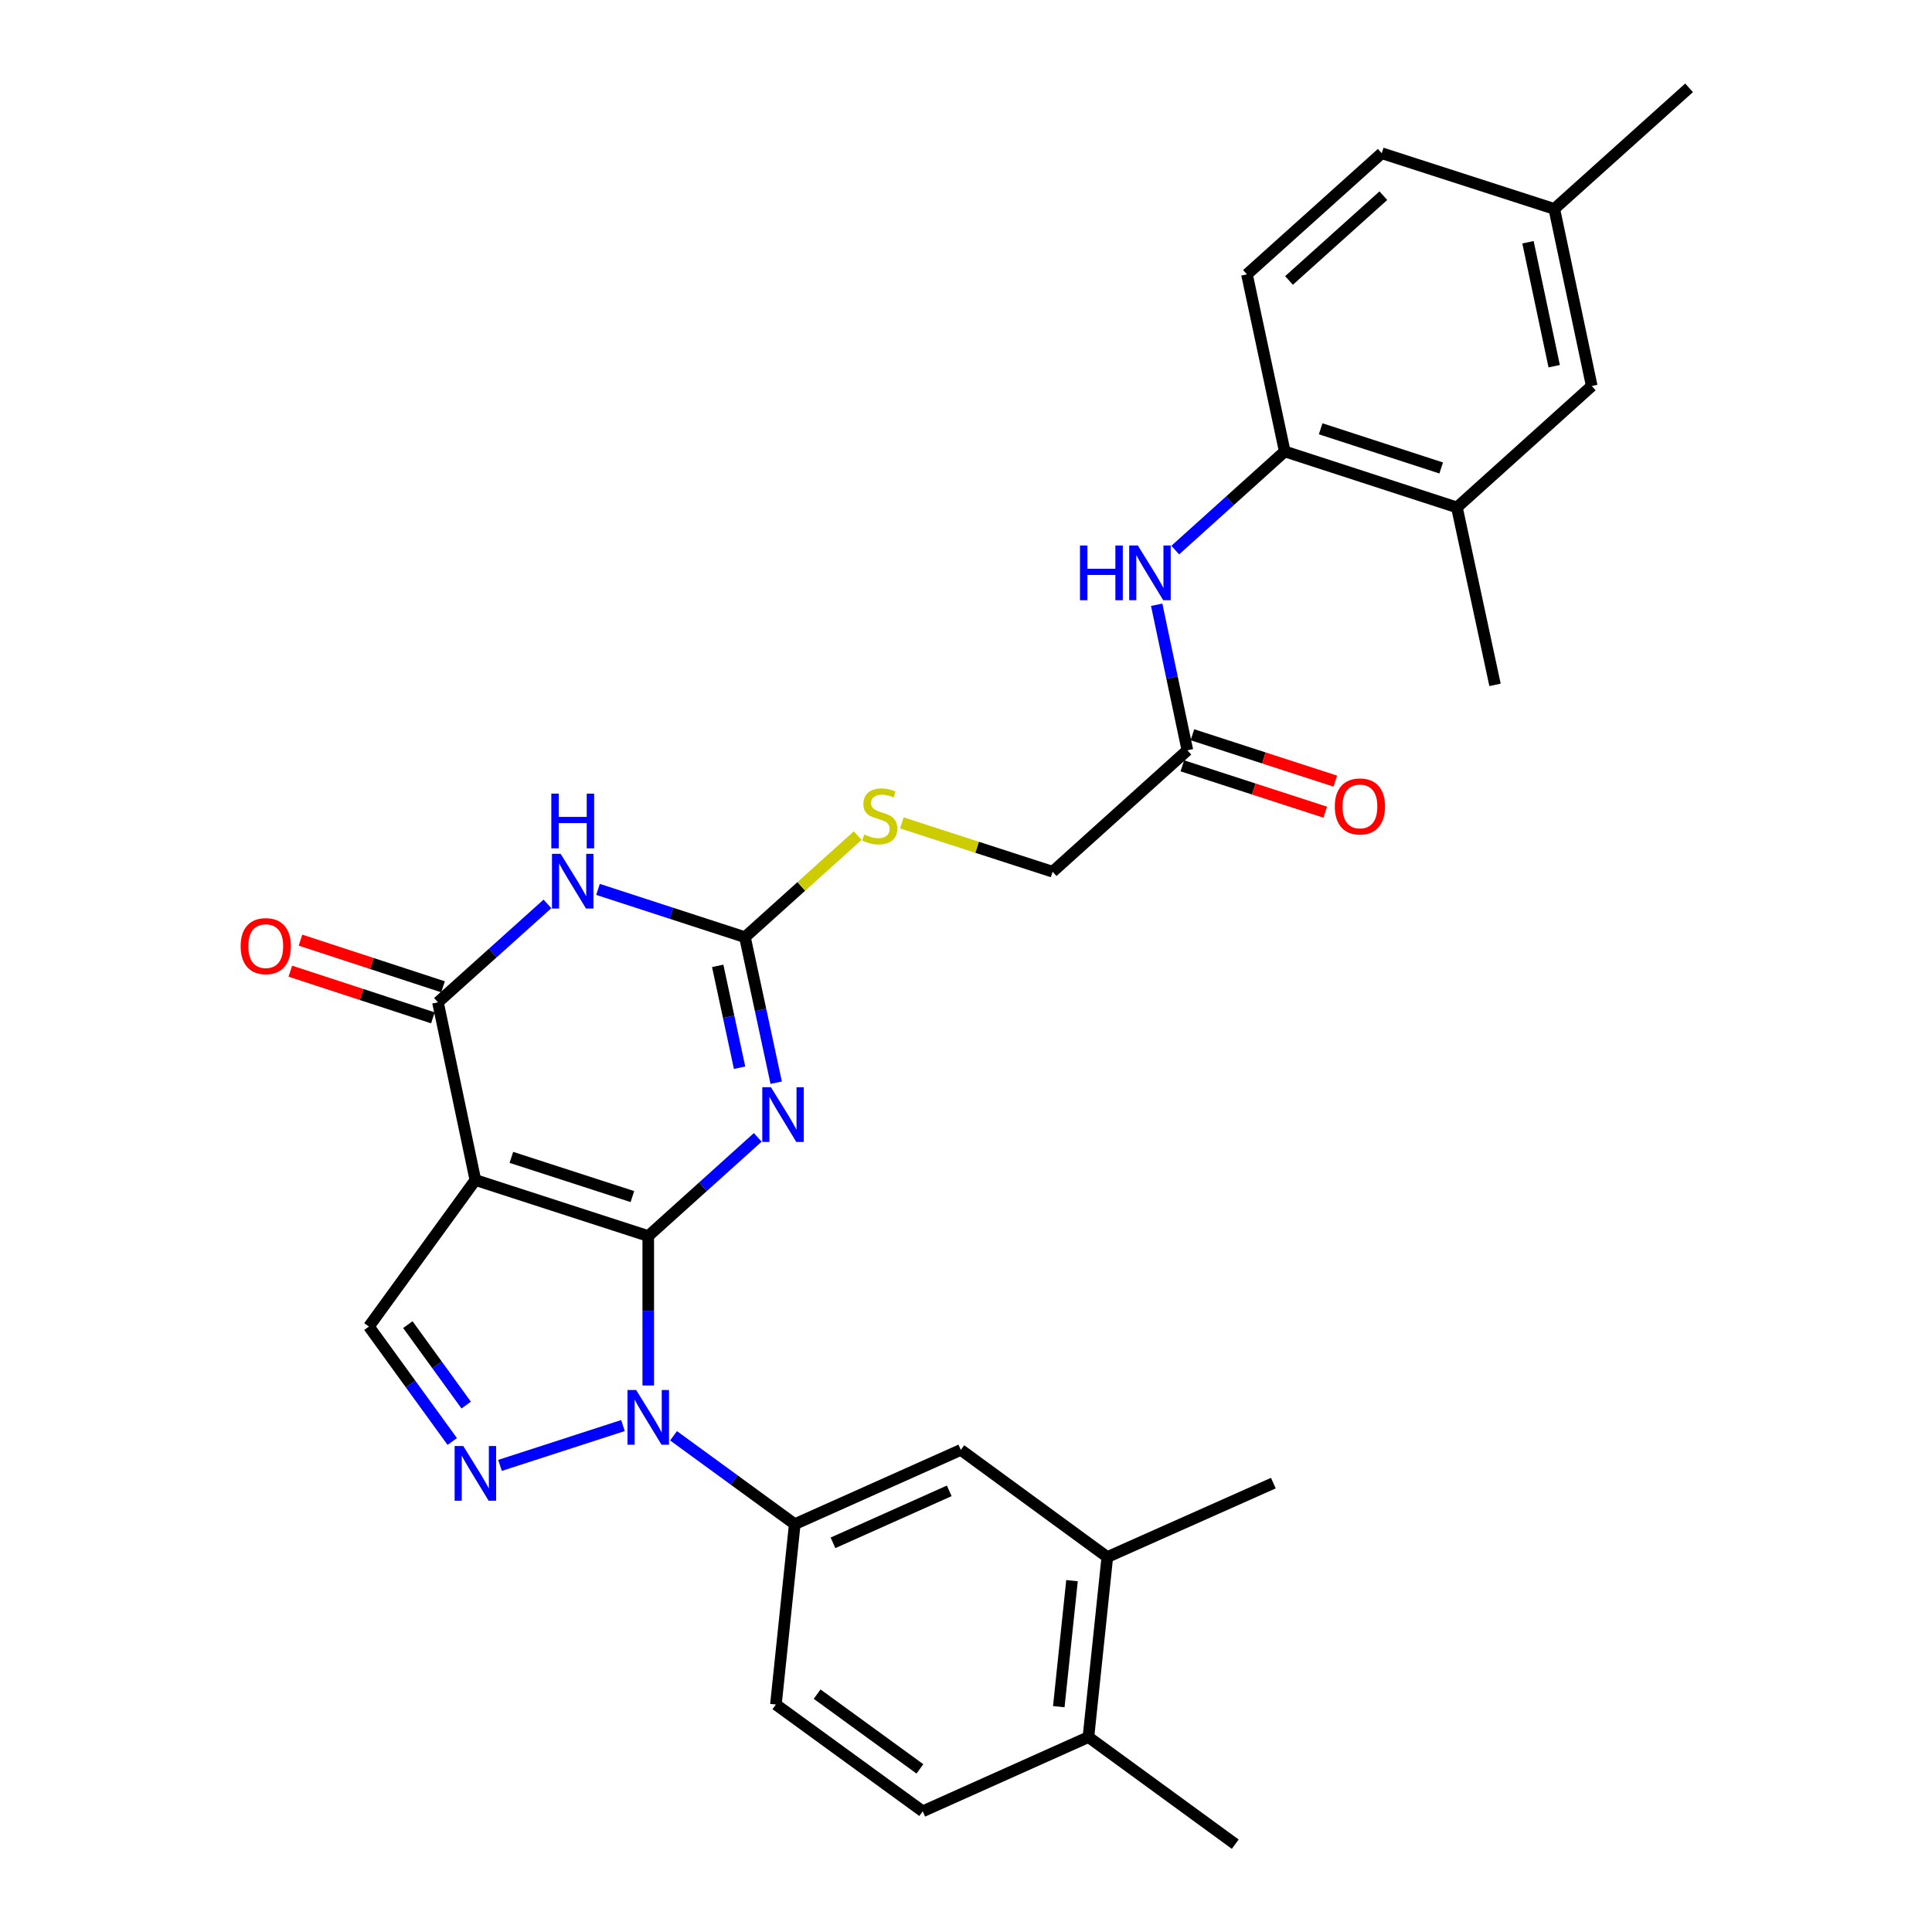 <?xml version='1.0' encoding='iso-8859-1'?>
<svg version='1.1' baseProfile='full'
              xmlns='http://www.w3.org/2000/svg'
                      xmlns:rdkit='http://www.rdkit.org/xml'
                      xmlns:xlink='http://www.w3.org/1999/xlink'
                  xml:space='preserve'
width='1000px' height='1000px' viewBox='0 0 1000 1000'>
<!-- END OF HEADER -->
<rect style='opacity:1.0;fill:#FFFFFF;stroke:none' width='1000' height='1000' x='0' y='0'> </rect>
<path class='bond-0' d='M 335.538,639.773 L 246.052,610.78' style='fill:none;fill-rule:evenodd;stroke:#000000;stroke-width:6px;stroke-linecap:butt;stroke-linejoin:miter;stroke-opacity:1' />
<path class='bond-0' d='M 327.324,619.347 L 264.684,599.051' style='fill:none;fill-rule:evenodd;stroke:#000000;stroke-width:6px;stroke-linecap:butt;stroke-linejoin:miter;stroke-opacity:1' />
<path class='bond-1' d='M 335.538,639.773 L 363.874,614.24' style='fill:none;fill-rule:evenodd;stroke:#000000;stroke-width:6px;stroke-linecap:butt;stroke-linejoin:miter;stroke-opacity:1' />
<path class='bond-1' d='M 363.874,614.24 L 392.21,588.707' style='fill:none;fill-rule:evenodd;stroke:#0000FF;stroke-width:6px;stroke-linecap:butt;stroke-linejoin:miter;stroke-opacity:1' />
<path class='bond-2' d='M 335.538,639.773 L 335.538,678.445' style='fill:none;fill-rule:evenodd;stroke:#000000;stroke-width:6px;stroke-linecap:butt;stroke-linejoin:miter;stroke-opacity:1' />
<path class='bond-2' d='M 335.538,678.445 L 335.538,717.118' style='fill:none;fill-rule:evenodd;stroke:#0000FF;stroke-width:6px;stroke-linecap:butt;stroke-linejoin:miter;stroke-opacity:1' />
<path class='bond-4' d='M 246.052,610.78 L 226.683,518.797' style='fill:none;fill-rule:evenodd;stroke:#000000;stroke-width:6px;stroke-linecap:butt;stroke-linejoin:miter;stroke-opacity:1' />
<path class='bond-7' d='M 246.052,610.78 L 190.949,686.623' style='fill:none;fill-rule:evenodd;stroke:#000000;stroke-width:6px;stroke-linecap:butt;stroke-linejoin:miter;stroke-opacity:1' />
<path class='bond-6' d='M 401.753,560.406 L 393.667,522.743' style='fill:none;fill-rule:evenodd;stroke:#0000FF;stroke-width:6px;stroke-linecap:butt;stroke-linejoin:miter;stroke-opacity:1' />
<path class='bond-6' d='M 393.667,522.743 L 385.581,485.081' style='fill:none;fill-rule:evenodd;stroke:#000000;stroke-width:6px;stroke-linecap:butt;stroke-linejoin:miter;stroke-opacity:1' />
<path class='bond-6' d='M 382.804,552.655 L 377.143,526.291' style='fill:none;fill-rule:evenodd;stroke:#0000FF;stroke-width:6px;stroke-linecap:butt;stroke-linejoin:miter;stroke-opacity:1' />
<path class='bond-6' d='M 377.143,526.291 L 371.483,499.927' style='fill:none;fill-rule:evenodd;stroke:#000000;stroke-width:6px;stroke-linecap:butt;stroke-linejoin:miter;stroke-opacity:1' />
<path class='bond-5' d='M 322.446,737.866 L 258.8,758.487' style='fill:none;fill-rule:evenodd;stroke:#0000FF;stroke-width:6px;stroke-linecap:butt;stroke-linejoin:miter;stroke-opacity:1' />
<path class='bond-8' d='M 348.624,743.165 L 379.993,766.036' style='fill:none;fill-rule:evenodd;stroke:#0000FF;stroke-width:6px;stroke-linecap:butt;stroke-linejoin:miter;stroke-opacity:1' />
<path class='bond-8' d='M 379.993,766.036 L 411.363,788.906' style='fill:none;fill-rule:evenodd;stroke:#000000;stroke-width:6px;stroke-linecap:butt;stroke-linejoin:miter;stroke-opacity:1' />
<path class='bond-3' d='M 309.526,460.352 L 347.553,472.716' style='fill:none;fill-rule:evenodd;stroke:#0000FF;stroke-width:6px;stroke-linecap:butt;stroke-linejoin:miter;stroke-opacity:1' />
<path class='bond-3' d='M 347.553,472.716 L 385.581,485.081' style='fill:none;fill-rule:evenodd;stroke:#000000;stroke-width:6px;stroke-linecap:butt;stroke-linejoin:miter;stroke-opacity:1' />
<path class='bond-31' d='M 283.358,467.858 L 255.02,493.327' style='fill:none;fill-rule:evenodd;stroke:#0000FF;stroke-width:6px;stroke-linecap:butt;stroke-linejoin:miter;stroke-opacity:1' />
<path class='bond-31' d='M 255.02,493.327 L 226.683,518.797' style='fill:none;fill-rule:evenodd;stroke:#000000;stroke-width:6px;stroke-linecap:butt;stroke-linejoin:miter;stroke-opacity:1' />
<path class='bond-16' d='M 229.31,510.766 L 192.418,498.695' style='fill:none;fill-rule:evenodd;stroke:#000000;stroke-width:6px;stroke-linecap:butt;stroke-linejoin:miter;stroke-opacity:1' />
<path class='bond-16' d='M 192.418,498.695 L 155.526,486.624' style='fill:none;fill-rule:evenodd;stroke:#FF0000;stroke-width:6px;stroke-linecap:butt;stroke-linejoin:miter;stroke-opacity:1' />
<path class='bond-16' d='M 224.055,526.828 L 187.163,514.757' style='fill:none;fill-rule:evenodd;stroke:#000000;stroke-width:6px;stroke-linecap:butt;stroke-linejoin:miter;stroke-opacity:1' />
<path class='bond-16' d='M 187.163,514.757 L 150.271,502.686' style='fill:none;fill-rule:evenodd;stroke:#FF0000;stroke-width:6px;stroke-linecap:butt;stroke-linejoin:miter;stroke-opacity:1' />
<path class='bond-30' d='M 234.083,746.111 L 212.516,716.367' style='fill:none;fill-rule:evenodd;stroke:#0000FF;stroke-width:6px;stroke-linecap:butt;stroke-linejoin:miter;stroke-opacity:1' />
<path class='bond-30' d='M 212.516,716.367 L 190.949,686.623' style='fill:none;fill-rule:evenodd;stroke:#000000;stroke-width:6px;stroke-linecap:butt;stroke-linejoin:miter;stroke-opacity:1' />
<path class='bond-30' d='M 241.295,727.267 L 226.198,706.446' style='fill:none;fill-rule:evenodd;stroke:#0000FF;stroke-width:6px;stroke-linecap:butt;stroke-linejoin:miter;stroke-opacity:1' />
<path class='bond-30' d='M 226.198,706.446 L 211.101,685.626' style='fill:none;fill-rule:evenodd;stroke:#000000;stroke-width:6px;stroke-linecap:butt;stroke-linejoin:miter;stroke-opacity:1' />
<path class='bond-13' d='M 385.581,485.081 L 414.756,458.803' style='fill:none;fill-rule:evenodd;stroke:#000000;stroke-width:6px;stroke-linecap:butt;stroke-linejoin:miter;stroke-opacity:1' />
<path class='bond-13' d='M 414.756,458.803 L 443.931,432.525' style='fill:none;fill-rule:evenodd;stroke:#CCCC00;stroke-width:6px;stroke-linecap:butt;stroke-linejoin:miter;stroke-opacity:1' />
<path class='bond-11' d='M 411.363,788.906 L 497.318,750.468' style='fill:none;fill-rule:evenodd;stroke:#000000;stroke-width:6px;stroke-linecap:butt;stroke-linejoin:miter;stroke-opacity:1' />
<path class='bond-11' d='M 431.155,798.568 L 491.324,771.661' style='fill:none;fill-rule:evenodd;stroke:#000000;stroke-width:6px;stroke-linecap:butt;stroke-linejoin:miter;stroke-opacity:1' />
<path class='bond-17' d='M 411.363,788.906 L 401.608,882.26' style='fill:none;fill-rule:evenodd;stroke:#000000;stroke-width:6px;stroke-linecap:butt;stroke-linejoin:miter;stroke-opacity:1' />
<path class='bond-9' d='M 598.698,313.02 L 606.642,350.684' style='fill:none;fill-rule:evenodd;stroke:#0000FF;stroke-width:6px;stroke-linecap:butt;stroke-linejoin:miter;stroke-opacity:1' />
<path class='bond-9' d='M 606.642,350.684 L 614.586,388.347' style='fill:none;fill-rule:evenodd;stroke:#000000;stroke-width:6px;stroke-linecap:butt;stroke-linejoin:miter;stroke-opacity:1' />
<path class='bond-10' d='M 608.304,284.723 L 636.64,259.194' style='fill:none;fill-rule:evenodd;stroke:#0000FF;stroke-width:6px;stroke-linecap:butt;stroke-linejoin:miter;stroke-opacity:1' />
<path class='bond-10' d='M 636.64,259.194 L 664.976,233.665' style='fill:none;fill-rule:evenodd;stroke:#000000;stroke-width:6px;stroke-linecap:butt;stroke-linejoin:miter;stroke-opacity:1' />
<path class='bond-14' d='M 664.976,233.665 L 754.105,262.639' style='fill:none;fill-rule:evenodd;stroke:#000000;stroke-width:6px;stroke-linecap:butt;stroke-linejoin:miter;stroke-opacity:1' />
<path class='bond-14' d='M 683.57,221.939 L 745.96,242.221' style='fill:none;fill-rule:evenodd;stroke:#000000;stroke-width:6px;stroke-linecap:butt;stroke-linejoin:miter;stroke-opacity:1' />
<path class='bond-21' d='M 664.976,233.665 L 645.428,142.001' style='fill:none;fill-rule:evenodd;stroke:#000000;stroke-width:6px;stroke-linecap:butt;stroke-linejoin:miter;stroke-opacity:1' />
<path class='bond-15' d='M 497.318,750.468 L 573.143,805.928' style='fill:none;fill-rule:evenodd;stroke:#000000;stroke-width:6px;stroke-linecap:butt;stroke-linejoin:miter;stroke-opacity:1' />
<path class='bond-12' d='M 614.586,388.347 L 544.826,451.206' style='fill:none;fill-rule:evenodd;stroke:#000000;stroke-width:6px;stroke-linecap:butt;stroke-linejoin:miter;stroke-opacity:1' />
<path class='bond-20' d='M 611.977,396.384 L 648.957,408.386' style='fill:none;fill-rule:evenodd;stroke:#000000;stroke-width:6px;stroke-linecap:butt;stroke-linejoin:miter;stroke-opacity:1' />
<path class='bond-20' d='M 648.957,408.386 L 685.937,420.387' style='fill:none;fill-rule:evenodd;stroke:#FF0000;stroke-width:6px;stroke-linecap:butt;stroke-linejoin:miter;stroke-opacity:1' />
<path class='bond-20' d='M 617.194,380.31 L 654.174,392.311' style='fill:none;fill-rule:evenodd;stroke:#000000;stroke-width:6px;stroke-linecap:butt;stroke-linejoin:miter;stroke-opacity:1' />
<path class='bond-20' d='M 654.174,392.311 L 691.154,404.312' style='fill:none;fill-rule:evenodd;stroke:#FF0000;stroke-width:6px;stroke-linecap:butt;stroke-linejoin:miter;stroke-opacity:1' />
<path class='bond-23' d='M 466.79,425.934 L 505.808,438.57' style='fill:none;fill-rule:evenodd;stroke:#CCCC00;stroke-width:6px;stroke-linecap:butt;stroke-linejoin:miter;stroke-opacity:1' />
<path class='bond-23' d='M 505.808,438.57 L 544.826,451.206' style='fill:none;fill-rule:evenodd;stroke:#000000;stroke-width:6px;stroke-linecap:butt;stroke-linejoin:miter;stroke-opacity:1' />
<path class='bond-19' d='M 754.105,262.639 L 823.883,199.799' style='fill:none;fill-rule:evenodd;stroke:#000000;stroke-width:6px;stroke-linecap:butt;stroke-linejoin:miter;stroke-opacity:1' />
<path class='bond-26' d='M 754.105,262.639 L 773.822,354.491' style='fill:none;fill-rule:evenodd;stroke:#000000;stroke-width:6px;stroke-linecap:butt;stroke-linejoin:miter;stroke-opacity:1' />
<path class='bond-27' d='M 573.143,805.928 L 659.08,767.659' style='fill:none;fill-rule:evenodd;stroke:#000000;stroke-width:6px;stroke-linecap:butt;stroke-linejoin:miter;stroke-opacity:1' />
<path class='bond-32' d='M 573.143,805.928 L 563.369,899.113' style='fill:none;fill-rule:evenodd;stroke:#000000;stroke-width:6px;stroke-linecap:butt;stroke-linejoin:miter;stroke-opacity:1' />
<path class='bond-32' d='M 554.869,818.143 L 548.027,883.373' style='fill:none;fill-rule:evenodd;stroke:#000000;stroke-width:6px;stroke-linecap:butt;stroke-linejoin:miter;stroke-opacity:1' />
<path class='bond-22' d='M 401.608,882.26 L 477.602,937.533' style='fill:none;fill-rule:evenodd;stroke:#000000;stroke-width:6px;stroke-linecap:butt;stroke-linejoin:miter;stroke-opacity:1' />
<path class='bond-22' d='M 422.947,876.884 L 476.143,915.575' style='fill:none;fill-rule:evenodd;stroke:#000000;stroke-width:6px;stroke-linecap:butt;stroke-linejoin:miter;stroke-opacity:1' />
<path class='bond-18' d='M 563.369,899.113 L 477.602,937.533' style='fill:none;fill-rule:evenodd;stroke:#000000;stroke-width:6px;stroke-linecap:butt;stroke-linejoin:miter;stroke-opacity:1' />
<path class='bond-28' d='M 563.369,899.113 L 639.363,954.545' style='fill:none;fill-rule:evenodd;stroke:#000000;stroke-width:6px;stroke-linecap:butt;stroke-linejoin:miter;stroke-opacity:1' />
<path class='bond-33' d='M 823.883,199.799 L 804.505,108.135' style='fill:none;fill-rule:evenodd;stroke:#000000;stroke-width:6px;stroke-linecap:butt;stroke-linejoin:miter;stroke-opacity:1' />
<path class='bond-33' d='M 804.442,189.545 L 790.877,125.38' style='fill:none;fill-rule:evenodd;stroke:#000000;stroke-width:6px;stroke-linecap:butt;stroke-linejoin:miter;stroke-opacity:1' />
<path class='bond-25' d='M 645.428,142.001 L 715.188,79.311' style='fill:none;fill-rule:evenodd;stroke:#000000;stroke-width:6px;stroke-linecap:butt;stroke-linejoin:miter;stroke-opacity:1' />
<path class='bond-25' d='M 667.188,145.167 L 716.02,101.285' style='fill:none;fill-rule:evenodd;stroke:#000000;stroke-width:6px;stroke-linecap:butt;stroke-linejoin:miter;stroke-opacity:1' />
<path class='bond-24' d='M 804.505,108.135 L 715.188,79.311' style='fill:none;fill-rule:evenodd;stroke:#000000;stroke-width:6px;stroke-linecap:butt;stroke-linejoin:miter;stroke-opacity:1' />
<path class='bond-29' d='M 804.505,108.135 L 874.264,45.455' style='fill:none;fill-rule:evenodd;stroke:#000000;stroke-width:6px;stroke-linecap:butt;stroke-linejoin:miter;stroke-opacity:1' />
<path  class='atom-2' d='M 399.037 562.754
L 408.317 577.754
Q 409.237 579.234, 410.717 581.914
Q 412.197 584.594, 412.277 584.754
L 412.277 562.754
L 416.037 562.754
L 416.037 591.074
L 412.157 591.074
L 402.197 574.674
Q 401.037 572.754, 399.797 570.554
Q 398.597 568.354, 398.237 567.674
L 398.237 591.074
L 394.557 591.074
L 394.557 562.754
L 399.037 562.754
' fill='#0000FF'/>
<path  class='atom-3' d='M 329.278 719.464
L 338.558 734.464
Q 339.478 735.944, 340.958 738.624
Q 342.438 741.304, 342.518 741.464
L 342.518 719.464
L 346.278 719.464
L 346.278 747.784
L 342.398 747.784
L 332.438 731.384
Q 331.278 729.464, 330.038 727.264
Q 328.838 725.064, 328.478 724.384
L 328.478 747.784
L 324.798 747.784
L 324.798 719.464
L 329.278 719.464
' fill='#0000FF'/>
<path  class='atom-4' d='M 290.182 441.937
L 299.462 456.937
Q 300.382 458.417, 301.862 461.097
Q 303.342 463.777, 303.422 463.937
L 303.422 441.937
L 307.182 441.937
L 307.182 470.257
L 303.302 470.257
L 293.342 453.857
Q 292.182 451.937, 290.942 449.737
Q 289.742 447.537, 289.382 446.857
L 289.382 470.257
L 285.702 470.257
L 285.702 441.937
L 290.182 441.937
' fill='#0000FF'/>
<path  class='atom-4' d='M 285.362 410.785
L 289.202 410.785
L 289.202 422.825
L 303.682 422.825
L 303.682 410.785
L 307.522 410.785
L 307.522 439.105
L 303.682 439.105
L 303.682 426.025
L 289.202 426.025
L 289.202 439.105
L 285.362 439.105
L 285.362 410.785
' fill='#0000FF'/>
<path  class='atom-6' d='M 239.792 748.457
L 249.072 763.457
Q 249.992 764.937, 251.472 767.617
Q 252.952 770.297, 253.032 770.457
L 253.032 748.457
L 256.792 748.457
L 256.792 776.777
L 252.912 776.777
L 242.952 760.377
Q 241.792 758.457, 240.552 756.257
Q 239.352 754.057, 238.992 753.377
L 238.992 776.777
L 235.312 776.777
L 235.312 748.457
L 239.792 748.457
' fill='#0000FF'/>
<path  class='atom-10' d='M 558.996 282.354
L 562.836 282.354
L 562.836 294.394
L 577.316 294.394
L 577.316 282.354
L 581.156 282.354
L 581.156 310.674
L 577.316 310.674
L 577.316 297.594
L 562.836 297.594
L 562.836 310.674
L 558.996 310.674
L 558.996 282.354
' fill='#0000FF'/>
<path  class='atom-10' d='M 588.956 282.354
L 598.236 297.354
Q 599.156 298.834, 600.636 301.514
Q 602.116 304.194, 602.196 304.354
L 602.196 282.354
L 605.956 282.354
L 605.956 310.674
L 602.076 310.674
L 592.116 294.274
Q 590.956 292.354, 589.716 290.154
Q 588.516 287.954, 588.156 287.274
L 588.156 310.674
L 584.476 310.674
L 584.476 282.354
L 588.956 282.354
' fill='#0000FF'/>
<path  class='atom-14' d='M 447.359 431.952
Q 447.679 432.072, 448.999 432.632
Q 450.319 433.192, 451.759 433.552
Q 453.239 433.872, 454.679 433.872
Q 457.359 433.872, 458.919 432.592
Q 460.479 431.272, 460.479 428.992
Q 460.479 427.432, 459.679 426.472
Q 458.919 425.512, 457.719 424.992
Q 456.519 424.472, 454.519 423.872
Q 451.999 423.112, 450.479 422.392
Q 448.999 421.672, 447.919 420.152
Q 446.879 418.632, 446.879 416.072
Q 446.879 412.512, 449.279 410.312
Q 451.719 408.112, 456.519 408.112
Q 459.799 408.112, 463.519 409.672
L 462.599 412.752
Q 459.199 411.352, 456.639 411.352
Q 453.879 411.352, 452.359 412.512
Q 450.839 413.632, 450.879 415.592
Q 450.879 417.112, 451.639 418.032
Q 452.439 418.952, 453.559 419.472
Q 454.719 419.992, 456.639 420.592
Q 459.199 421.392, 460.719 422.192
Q 462.239 422.992, 463.319 424.632
Q 464.439 426.232, 464.439 428.992
Q 464.439 432.912, 461.799 435.032
Q 459.199 437.112, 454.839 437.112
Q 452.319 437.112, 450.399 436.552
Q 448.519 436.032, 446.279 435.112
L 447.359 431.952
' fill='#CCCC00'/>
<path  class='atom-17' d='M 124.554 489.715
Q 124.554 482.915, 127.914 479.115
Q 131.274 475.315, 137.554 475.315
Q 143.834 475.315, 147.194 479.115
Q 150.554 482.915, 150.554 489.715
Q 150.554 496.595, 147.154 500.515
Q 143.754 504.395, 137.554 504.395
Q 131.314 504.395, 127.914 500.515
Q 124.554 496.635, 124.554 489.715
M 137.554 501.195
Q 141.874 501.195, 144.194 498.315
Q 146.554 495.395, 146.554 489.715
Q 146.554 484.155, 144.194 481.355
Q 141.874 478.515, 137.554 478.515
Q 133.234 478.515, 130.874 481.315
Q 128.554 484.115, 128.554 489.715
Q 128.554 495.435, 130.874 498.315
Q 133.234 501.195, 137.554 501.195
' fill='#FF0000'/>
<path  class='atom-21' d='M 690.893 417.411
Q 690.893 410.611, 694.253 406.811
Q 697.613 403.011, 703.893 403.011
Q 710.173 403.011, 713.533 406.811
Q 716.893 410.611, 716.893 417.411
Q 716.893 424.291, 713.493 428.211
Q 710.093 432.091, 703.893 432.091
Q 697.653 432.091, 694.253 428.211
Q 690.893 424.331, 690.893 417.411
M 703.893 428.891
Q 708.213 428.891, 710.533 426.011
Q 712.893 423.091, 712.893 417.411
Q 712.893 411.851, 710.533 409.051
Q 708.213 406.211, 703.893 406.211
Q 699.573 406.211, 697.213 409.011
Q 694.893 411.811, 694.893 417.411
Q 694.893 423.131, 697.213 426.011
Q 699.573 428.891, 703.893 428.891
' fill='#FF0000'/>
</svg>
